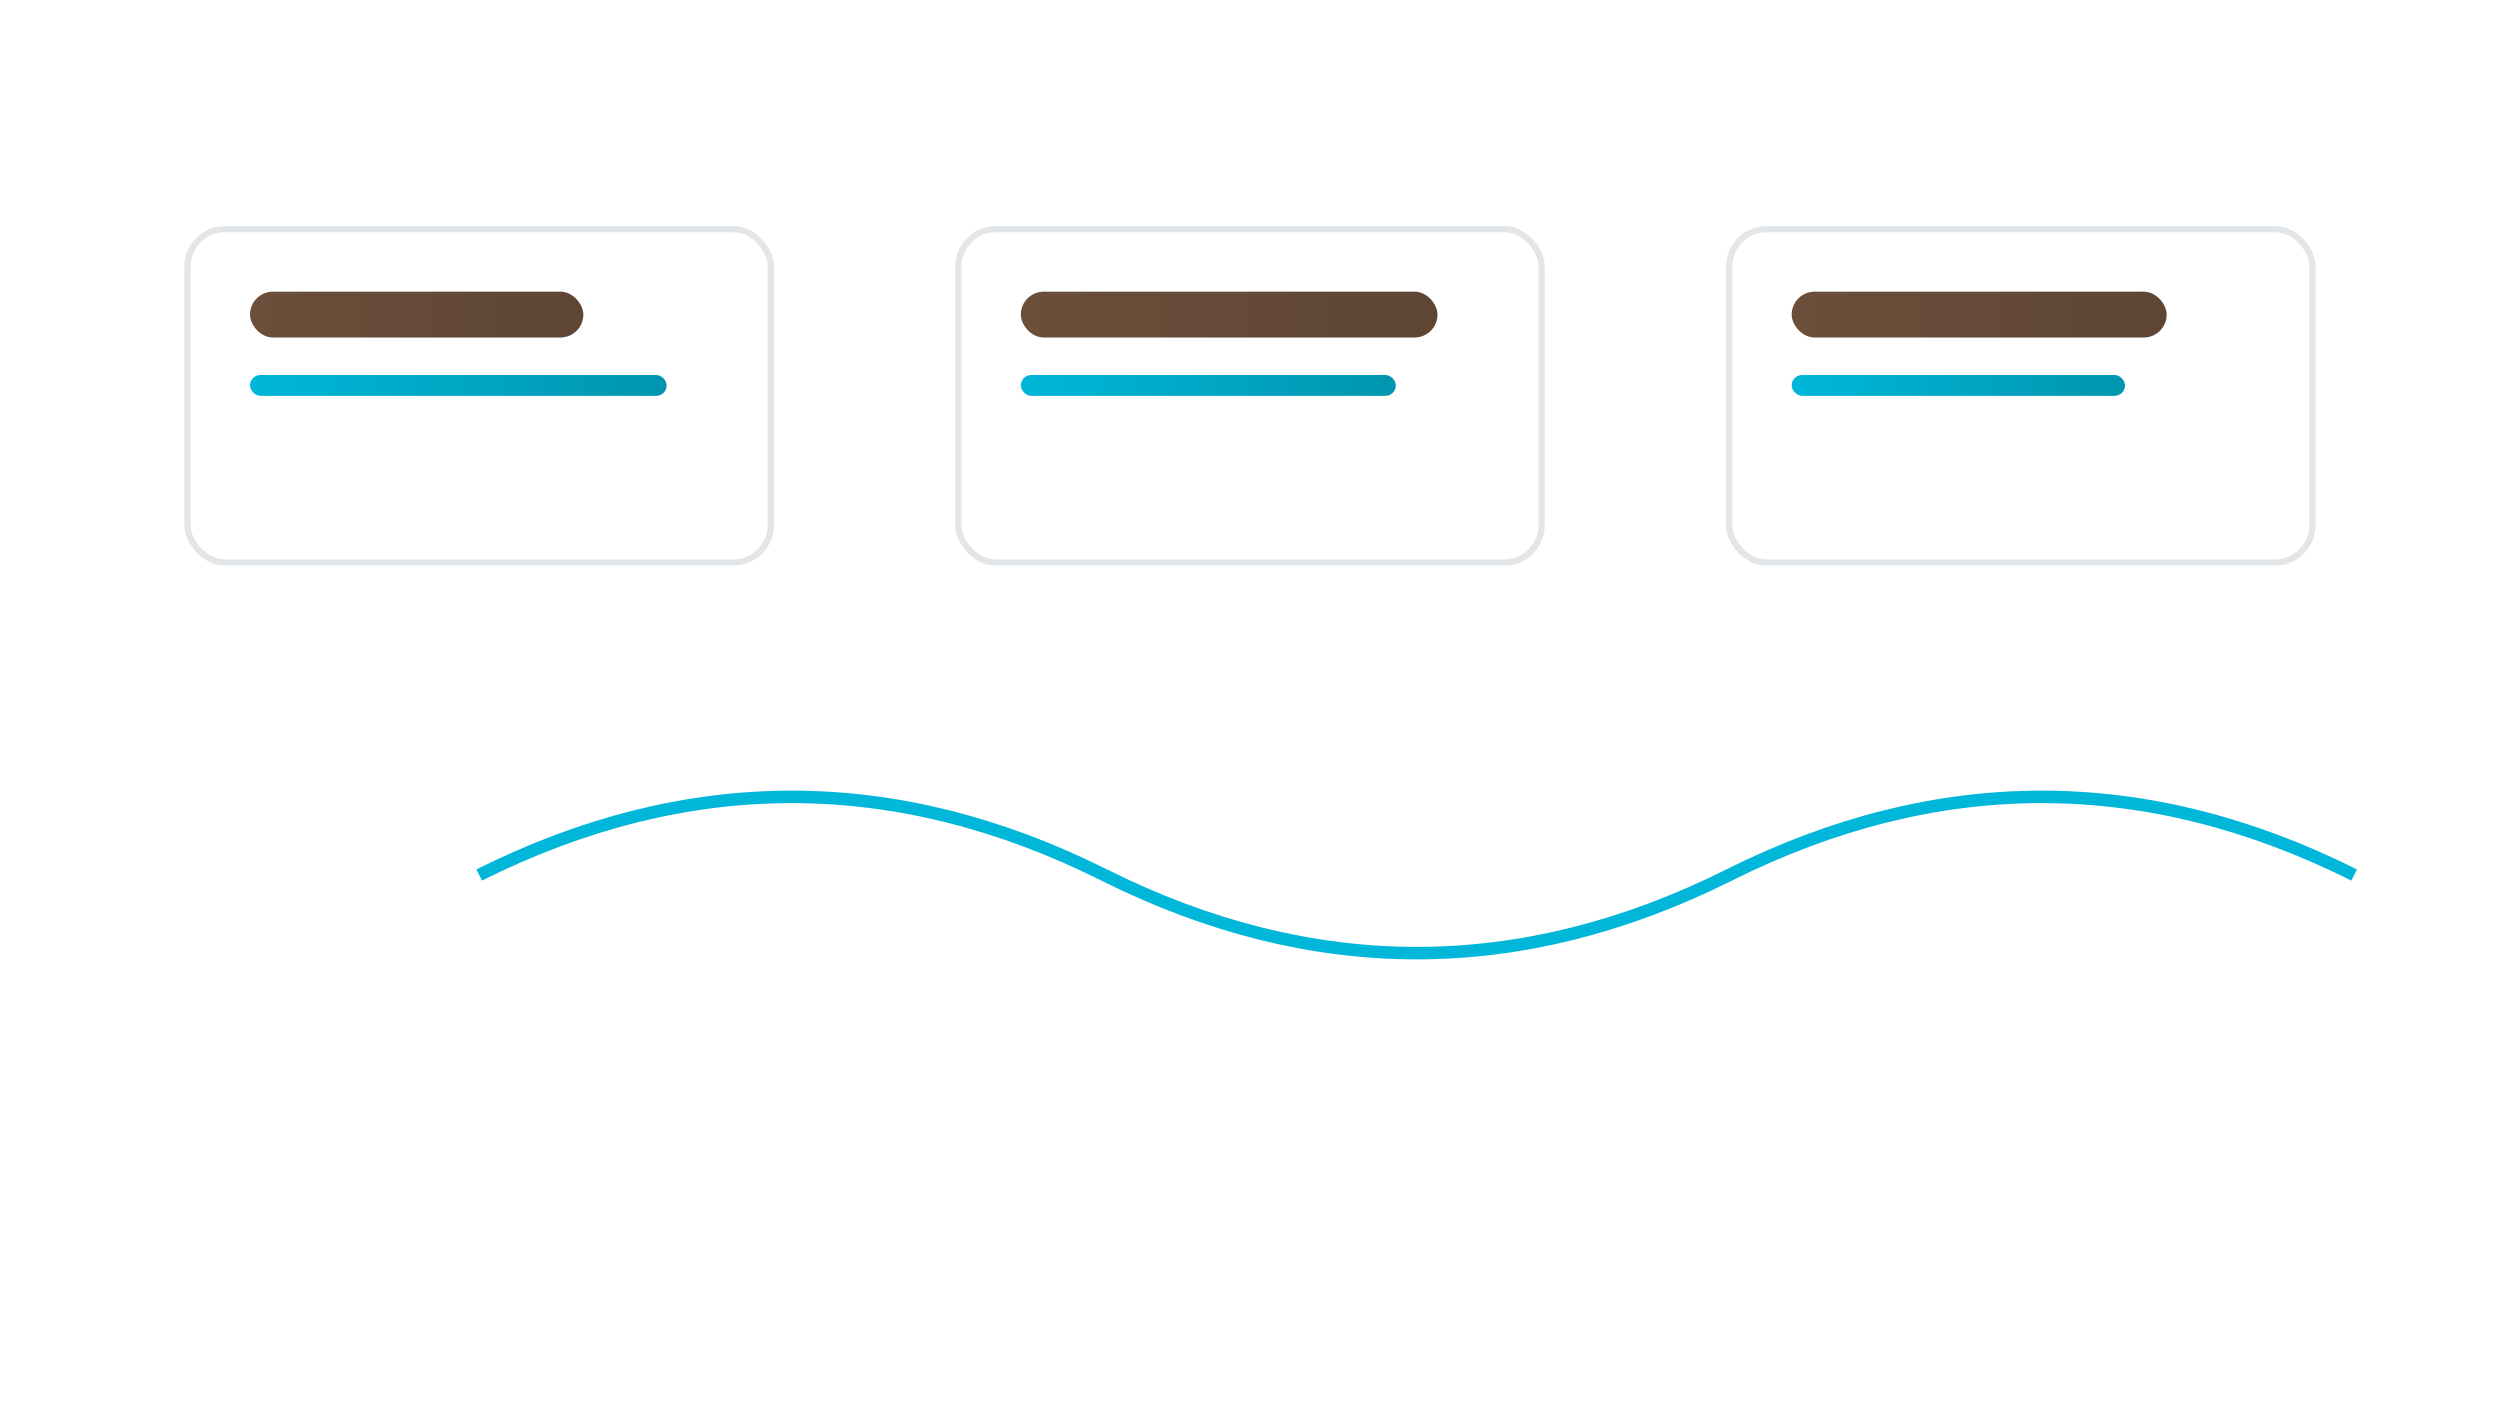 
            <svg xmlns="http://www.w3.org/2000/svg" viewBox="0 0 1200 675">
              <defs>
                <linearGradient id="cy" x1="0" x2="1"><stop stop-color="#00B7D9"/><stop offset="1" stop-color="#0095AF"/></linearGradient>
                <linearGradient id="co" x1="0" x2="1"><stop stop-color="#6B4F3A"/><stop offset="1" stop-color="#5E4534"/></linearGradient>
              </defs>
              <rect width="1200" height="675" fill="#fff"/>
              <rect x="90" y="110" width="280" height="160" rx="18" fill="#fff" stroke="#E2E6E8" stroke-width="3"/>
              <rect x="460" y="110" width="280" height="160" rx="18" fill="#fff" stroke="#E2E6E8" stroke-width="3"/>
              <rect x="830" y="110" width="280" height="160" rx="18" fill="#fff" stroke="#E2E6E8" stroke-width="3"/>
              <g transform="translate(120,140)"><rect width="160" height="22" rx="11" fill="url(#co)"/><rect y="40" width="200" height="10" rx="5" fill="url(#cy)"/></g>
              <g transform="translate(490,140)"><rect width="200" height="22" rx="11" fill="url(#co)"/><rect y="40" width="180" height="10" rx="5" fill="url(#cy)"/></g>
              <g transform="translate(860,140)"><rect width="180" height="22" rx="11" fill="url(#co)"/><rect y="40" width="160" height="10" rx="5" fill="url(#cy)"/></g>
              <path d="M230,420 C330,370 430,370 530,420 S730,470 830,420 S1030,370 1130,420" stroke="#00B7D9" stroke-width="6" fill="none"/>
            </svg>